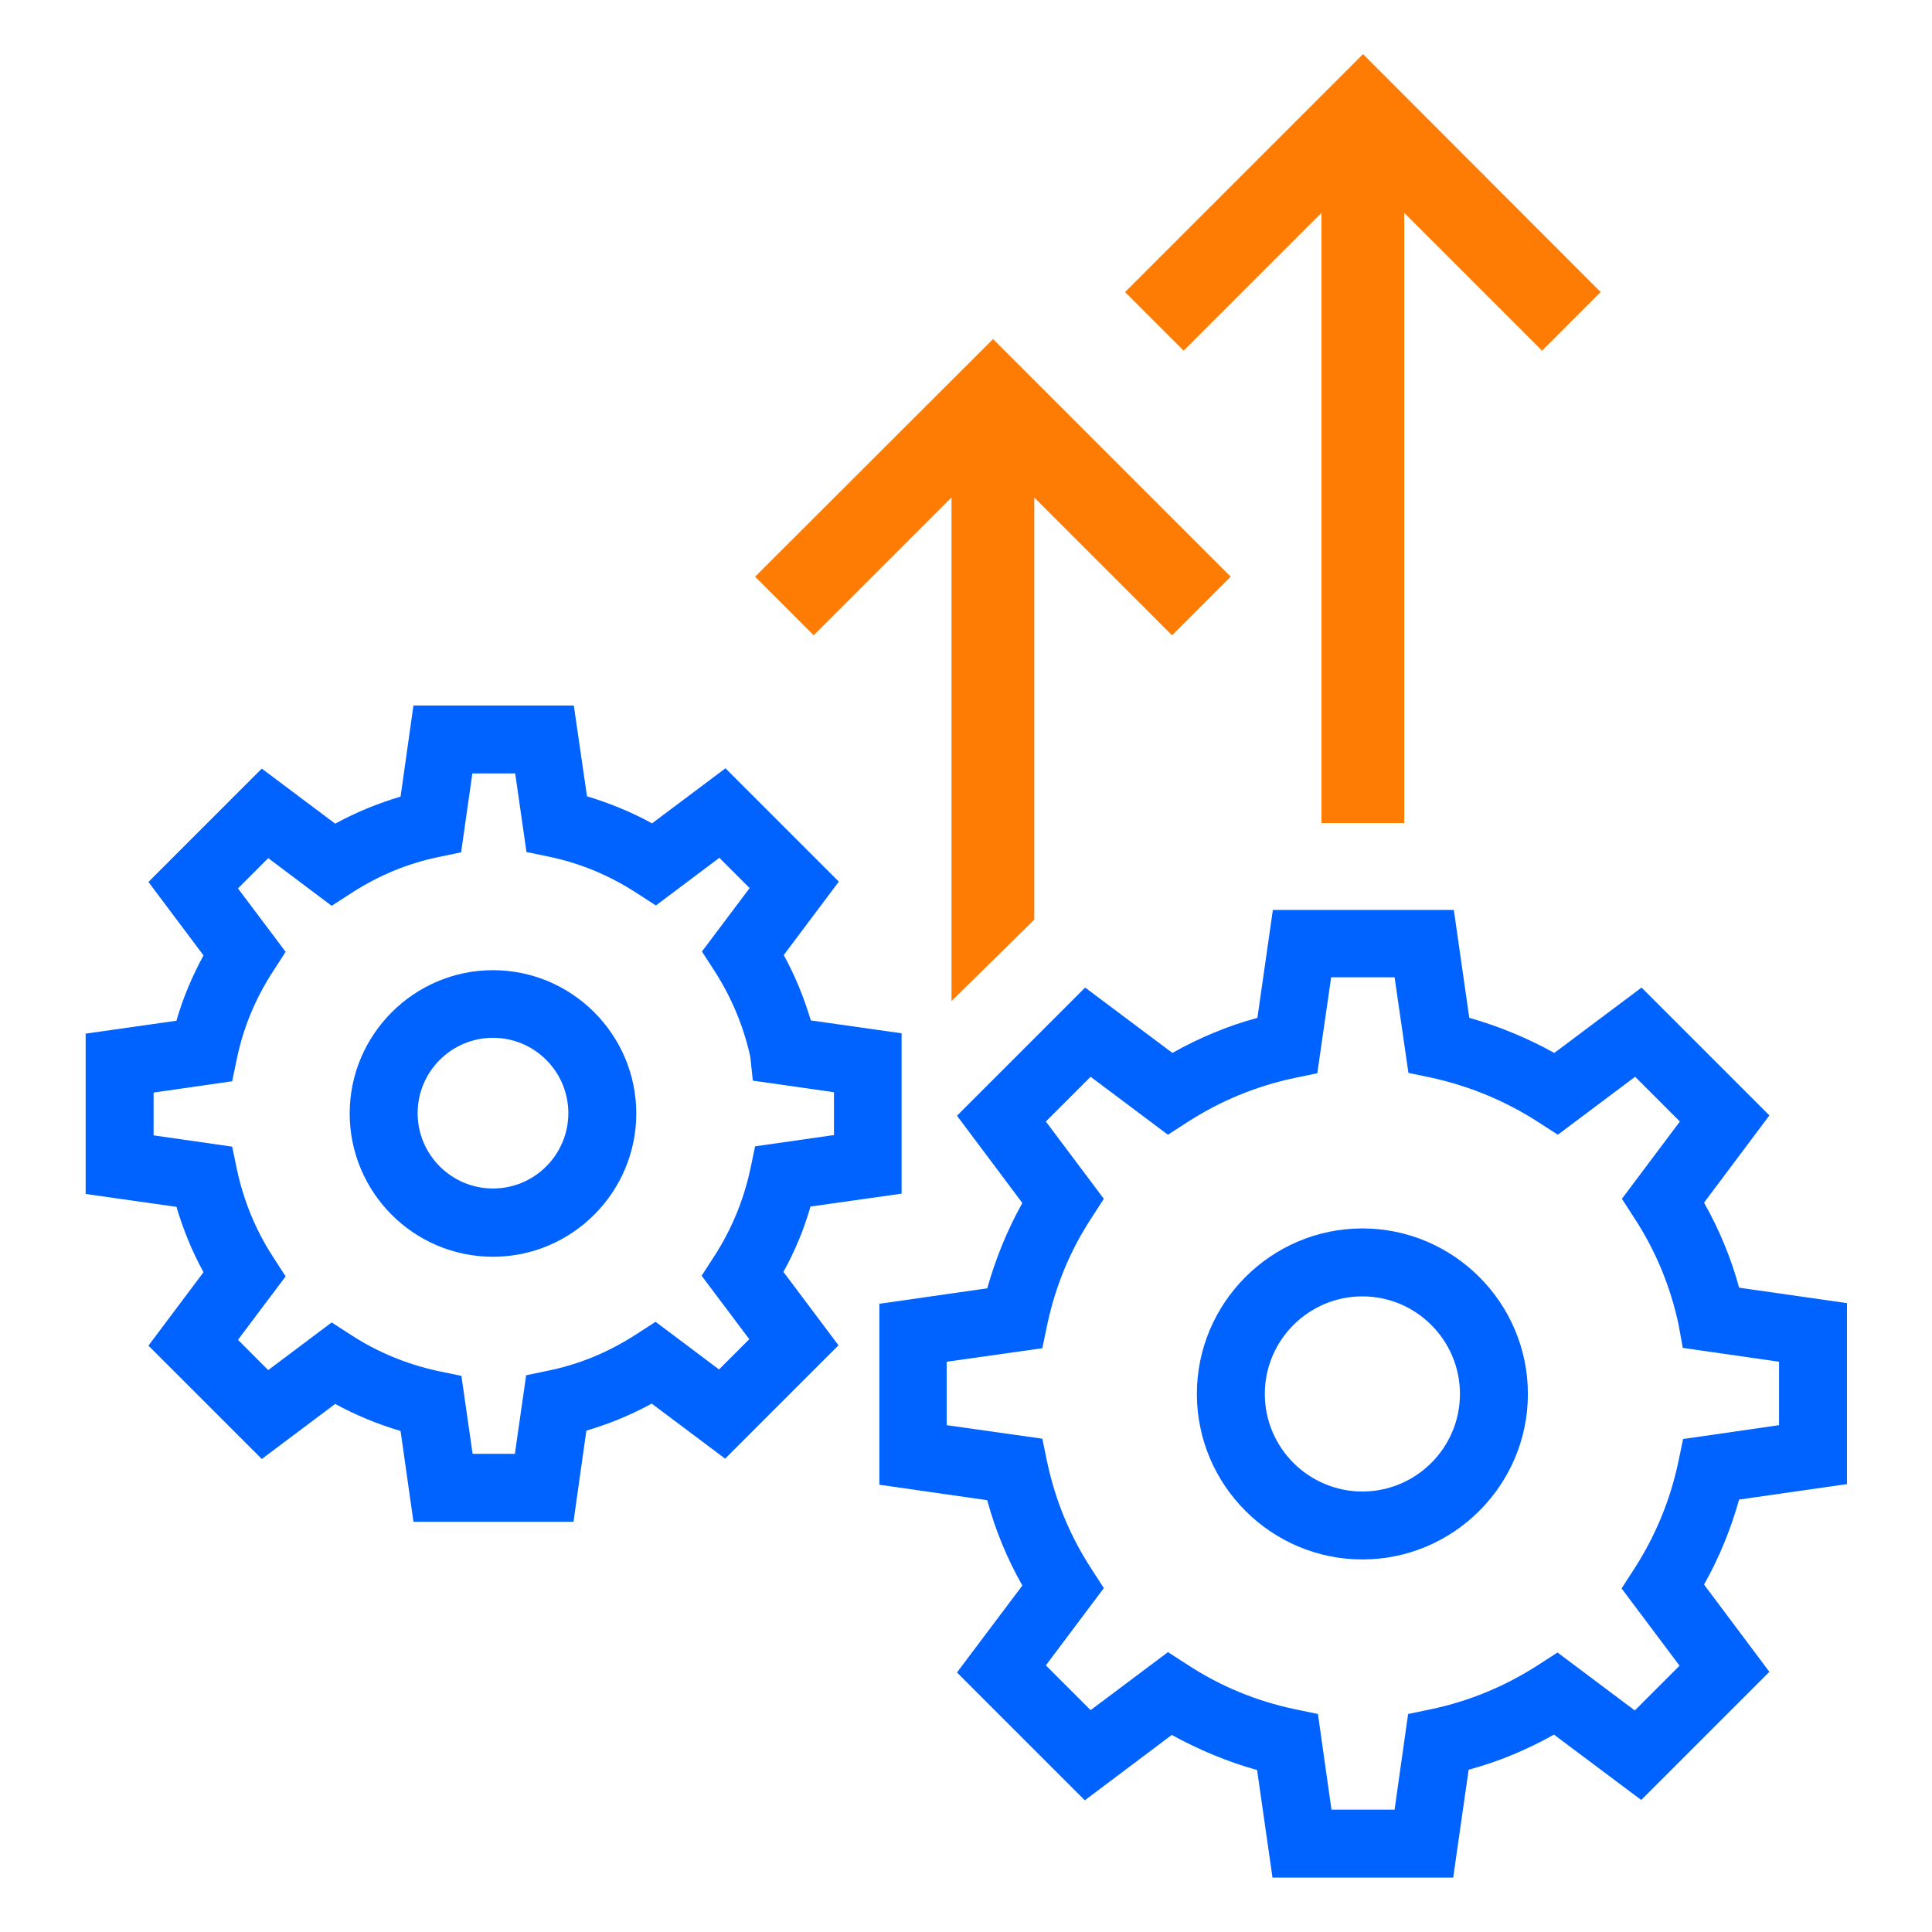 <?xml version="1.0" encoding="UTF-8"?>
<svg id="_ëîé_1" data-name="‘ëîé_1" xmlns="http://www.w3.org/2000/svg" viewBox="0 0 60 60">
  <defs>
    <style>
      .cls-1 {
        fill: #0062ff;
      }

      .cls-1, .cls-2 {
        stroke-width: 0px;
      }

      .cls-2 {
        fill: #ff7c04;
      }
    </style>
  </defs>
  <polygon class="cls-2" points="41.04 25.56 43.61 25.56 43.61 6.61 47.89 10.89 49.71 9.07 42.33 1.68 34.94 9.07 36.76 10.89 41.04 6.61 41.04 25.56"/>
  <polygon class="cls-2" points="38.22 17.91 30.84 10.53 23.45 17.91 25.27 19.73 29.55 15.45 29.55 31.09 32.12 28.56 32.12 15.45 36.4 19.73 38.22 17.91"/>
  <g>
    <g>
      <path class="cls-1" d="m42.31,48.43c-2.83,0-5.14-2.31-5.14-5.14s2.31-5.14,5.14-5.14,5.14,2.31,5.14,5.14-2.31,5.14-5.14,5.14Zm0-8.17c-1.67,0-3.03,1.36-3.03,3.03s1.36,3.03,3.03,3.03,3.03-1.36,3.03-3.03-1.36-3.03-3.03-3.03Z"/>
      <path class="cls-1" d="m39.52,58.32l-.48-3.35c-.93-.26-1.81-.63-2.65-1.09l-2.7,2.03-3.97-3.97,2.03-2.7c-.47-.83-.84-1.72-1.09-2.65l-3.35-.48v-5.62l3.35-.48c.26-.92.62-1.81,1.09-2.65l-2.03-2.71,3.98-3.98,2.71,2.03c.83-.47,1.72-.84,2.64-1.09l.48-3.35h5.62l.48,3.35c.92.26,1.81.63,2.64,1.09l2.71-2.03,3.97,3.97-2.03,2.71c.47.83.84,1.72,1.09,2.64l3.35.48v5.62l-3.35.48c-.26.92-.62,1.81-1.09,2.64l2.03,2.71-3.98,3.98-2.71-2.03c-.84.47-1.72.84-2.65,1.09l-.48,3.35h-5.62Zm-3.23-7l.62.4c1,.65,2.11,1.11,3.3,1.36l.72.15.42,2.97h1.96s.42-2.97.42-2.97l.72-.15c1.18-.25,2.29-.71,3.3-1.36l.62-.4,2.4,1.8,1.39-1.39-1.8-2.4.4-.62c.65-1.01,1.11-2.12,1.36-3.3l.15-.72,2.98-.43v-1.97l-2.99-.43-.13-.72c-.25-1.18-.71-2.29-1.36-3.29l-.4-.62,1.8-2.4-1.39-1.39-2.4,1.8-.62-.4c-1.01-.65-2.12-1.11-3.3-1.37l-.72-.15-.43-2.97h-1.97l-.43,2.98-.72.15c-1.18.25-2.29.71-3.3,1.36l-.62.4-2.4-1.8-1.39,1.39,1.8,2.4-.4.62c-.66,1.01-1.11,2.12-1.36,3.3l-.15.72-2.97.42v1.97l2.97.42.15.72c.25,1.19.71,2.3,1.36,3.3l.4.62-1.8,2.4,1.39,1.39,2.4-1.8Z"/>
    </g>
    <g>
      <path class="cls-1" d="m15.31,39.03c-2.46,0-4.45-2-4.45-4.45s2-4.45,4.45-4.45,4.45,2,4.45,4.45-2,4.45-4.45,4.45Zm0-6.8c-1.29,0-2.34,1.05-2.34,2.34s1.05,2.34,2.34,2.34,2.34-1.05,2.34-2.34-1.05-2.34-2.34-2.34Z"/>
      <path class="cls-1" d="m17.82,47.26h-4.98l-.4-2.82c-.71-.21-1.39-.49-2.03-.84l-2.28,1.71-3.52-3.52,1.71-2.28c-.35-.64-.63-1.32-.84-2.03l-2.82-.4v-4.98l2.82-.4c.2-.71.49-1.38.84-2.03l-1.71-2.28,3.52-3.52,2.28,1.71c.64-.35,1.32-.63,2.03-.84l.4-2.83h4.98l.41,2.82c.7.21,1.38.49,2.02.84l2.28-1.71,3.52,3.52-1.71,2.28c.35.64.63,1.32.84,2.03l2.82.4v4.98s-2.83.4-2.83.4c-.2.7-.48,1.38-.84,2.03l1.71,2.28-3.52,3.52-2.28-1.71c-.64.35-1.32.63-2.03.84l-.4,2.83Zm-3.16-2.11h1.33l.35-2.44.72-.15c.96-.2,1.86-.58,2.68-1.11l.62-.4,1.97,1.48.94-.94-1.48-1.97.4-.62c.53-.82.9-1.72,1.11-2.68l.15-.72,2.45-.35v-1.33s-2.52-.36-2.52-.36l-.08-.75c-.21-.94-.58-1.83-1.1-2.64l-.4-.62,1.48-1.97-.94-.94-1.97,1.48-.62-.4c-.82-.53-1.72-.91-2.68-1.11l-.72-.15-.35-2.44h-1.33l-.35,2.45-.72.15c-.96.2-1.86.58-2.68,1.11l-.62.4-1.97-1.48-.94.94,1.48,1.97-.4.62c-.53.82-.91,1.72-1.11,2.68l-.15.72-2.44.35v1.33l2.44.35.15.72c.21.97.58,1.87,1.11,2.69l.4.62-1.48,1.97.94.94,1.97-1.48.62.4c.82.53,1.72.9,2.69,1.11l.72.15.35,2.44Z"/>
    </g>
  </g>
</svg>